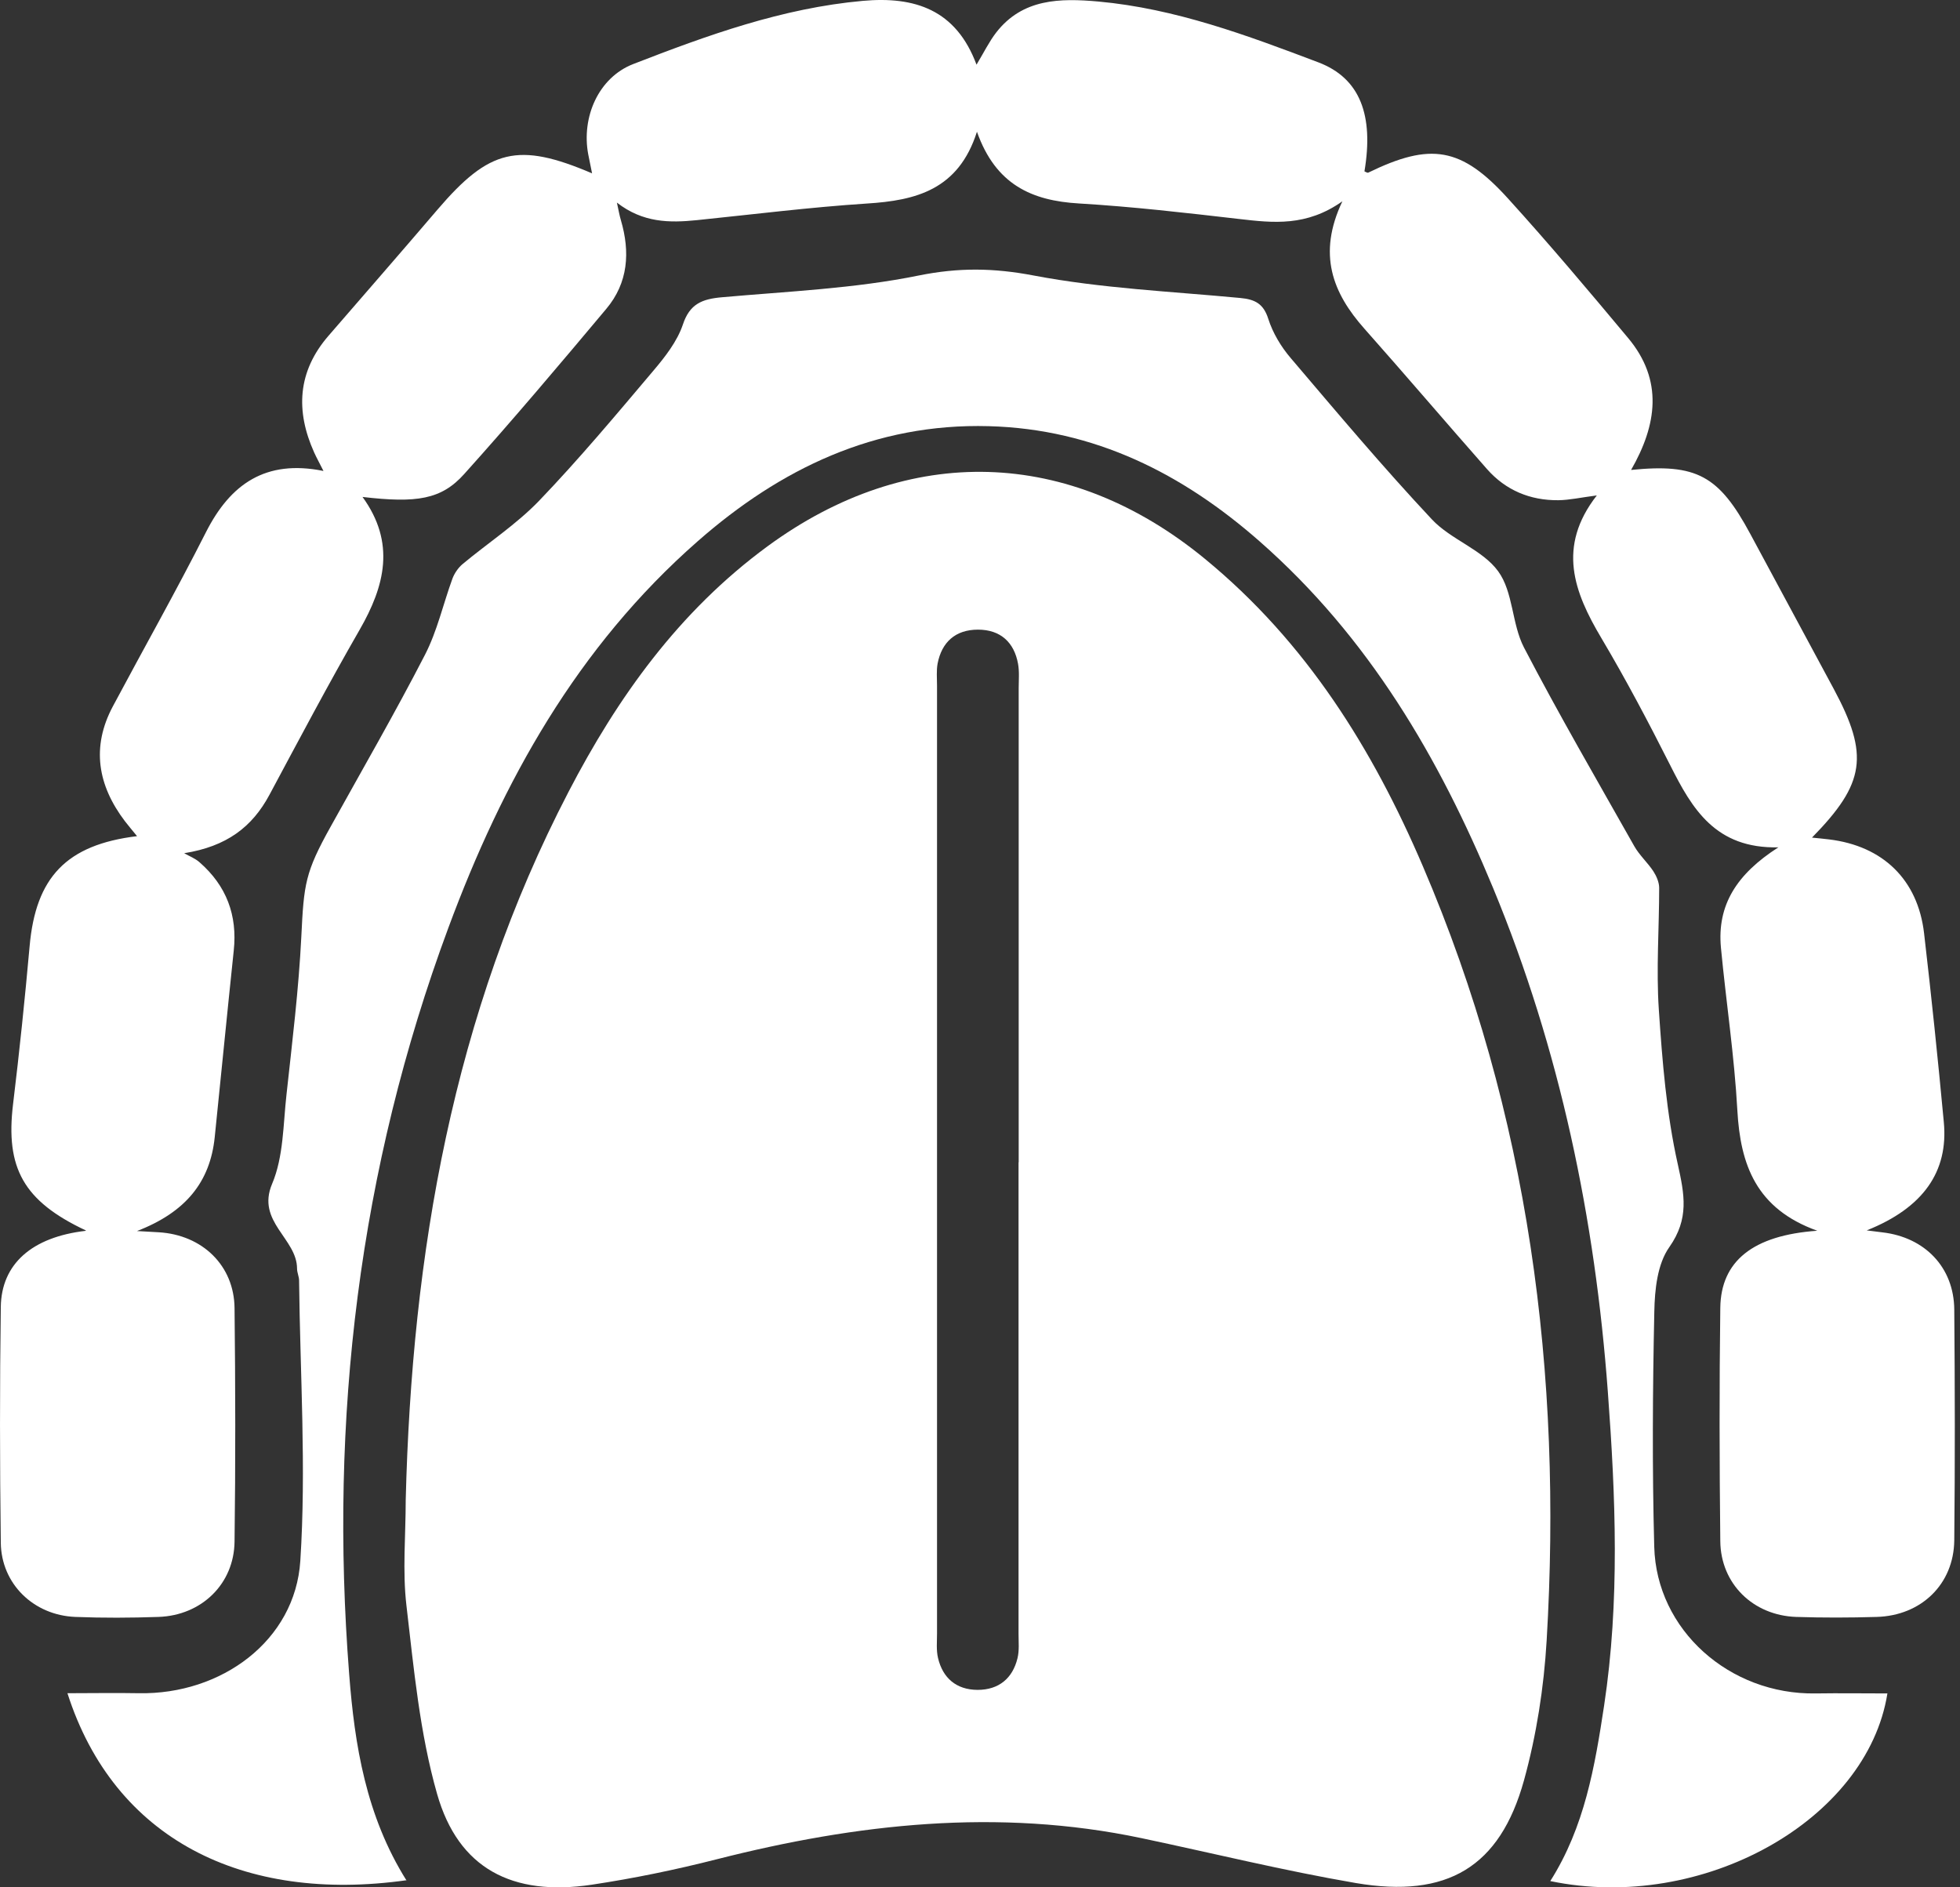<?xml version="1.0" encoding="UTF-8"?> <svg xmlns="http://www.w3.org/2000/svg" width="27" height="26" viewBox="0 0 27 26" fill="none"><rect x="0" y="0" width="27" height="26" fill="#333333" stroke="none"/><path d="M5.589 20.663C5.674 17.273 6.235 13.981 7.83 10.912C8.506 9.609 9.352 8.422 10.573 7.526C12.519 6.098 14.731 6.166 16.596 7.697C17.997 8.847 18.911 10.322 19.6 11.932C21.065 15.351 21.523 18.929 21.306 22.598C21.268 23.246 21.166 23.903 20.993 24.529C20.662 25.72 19.938 26.155 18.677 25.941C17.686 25.771 16.707 25.53 15.722 25.322C13.744 24.906 11.802 25.123 9.872 25.614C9.307 25.758 8.73 25.877 8.152 25.964C7.056 26.128 6.313 25.74 6.021 24.713C5.782 23.874 5.701 22.99 5.599 22.119C5.543 21.641 5.589 21.151 5.589 20.666V20.663ZM14.033 16.011C14.033 13.834 14.033 11.658 14.033 9.481C14.033 9.369 14.044 9.254 14.024 9.144C13.971 8.852 13.785 8.674 13.472 8.674C13.16 8.674 12.973 8.848 12.916 9.141C12.898 9.24 12.908 9.343 12.908 9.445C12.908 13.797 12.908 18.152 12.908 22.505C12.908 22.617 12.896 22.734 12.922 22.842C12.987 23.116 13.173 23.279 13.467 23.28C13.763 23.28 13.95 23.117 14.016 22.846C14.043 22.739 14.031 22.622 14.031 22.51C14.031 20.344 14.031 18.179 14.031 16.013L14.033 16.011Z" fill="white"></path><path d="M1.183 16.951C0.321 16.546 0.074 16.088 0.18 15.21C0.268 14.486 0.343 13.761 0.408 13.035C0.492 12.086 0.915 11.637 1.888 11.519C1.826 11.443 1.771 11.378 1.72 11.312C1.346 10.818 1.256 10.292 1.554 9.732C1.981 8.931 2.428 8.14 2.838 7.33C3.173 6.67 3.658 6.326 4.456 6.488C4.405 6.386 4.363 6.311 4.328 6.234C4.07 5.661 4.098 5.119 4.525 4.626C5.027 4.046 5.531 3.468 6.029 2.885C6.741 2.053 7.137 1.953 8.156 2.388C8.136 2.288 8.119 2.207 8.103 2.125C8.008 1.617 8.242 1.069 8.724 0.882C9.744 0.486 10.775 0.112 11.884 0.012C12.601 -0.053 13.17 0.132 13.452 0.891C13.555 0.72 13.627 0.572 13.723 0.448C14.087 -0.021 14.604 -0.026 15.13 0.021C16.192 0.118 17.18 0.487 18.161 0.859C18.739 1.078 18.925 1.591 18.796 2.361C18.814 2.368 18.836 2.384 18.849 2.378C19.707 1.96 20.13 2.024 20.774 2.735C21.342 3.361 21.886 4.007 22.427 4.655C22.917 5.24 22.824 5.856 22.469 6.474C23.371 6.383 23.679 6.551 24.112 7.357C24.496 8.069 24.879 8.78 25.262 9.493C25.75 10.402 25.695 10.791 24.961 11.539C25.05 11.548 25.124 11.555 25.197 11.564C25.939 11.654 26.419 12.119 26.505 12.856C26.606 13.723 26.696 14.59 26.777 15.458C26.842 16.142 26.492 16.64 25.715 16.95C25.82 16.963 25.874 16.971 25.929 16.977C26.515 17.044 26.916 17.458 26.921 18.04C26.93 19.101 26.932 20.16 26.921 21.221C26.914 21.825 26.465 22.258 25.852 22.275C25.482 22.286 25.112 22.287 24.742 22.275C24.15 22.254 23.704 21.819 23.698 21.232C23.686 20.16 23.684 19.088 23.698 18.017C23.706 17.374 24.147 17.017 25.034 16.955C24.19 16.652 23.975 16.044 23.933 15.298C23.892 14.549 23.778 13.804 23.707 13.058C23.651 12.468 23.924 12.041 24.498 11.673C23.63 11.693 23.309 11.14 23.009 10.544C22.71 9.952 22.399 9.362 22.06 8.791C21.683 8.157 21.445 7.533 21.997 6.825C21.774 6.854 21.621 6.889 21.468 6.891C21.077 6.895 20.741 6.753 20.485 6.463C19.919 5.821 19.364 5.169 18.796 4.529C18.359 4.037 18.145 3.503 18.492 2.773C17.998 3.123 17.539 3.071 17.072 3.017C16.337 2.932 15.601 2.847 14.864 2.803C14.213 2.765 13.716 2.544 13.458 1.815C13.203 2.615 12.617 2.762 11.94 2.804C11.158 2.855 10.379 2.953 9.598 3.033C9.223 3.071 8.857 3.07 8.498 2.791C8.523 2.904 8.534 2.97 8.553 3.033C8.682 3.472 8.655 3.895 8.351 4.256C7.709 5.022 7.063 5.787 6.395 6.53C6.08 6.882 5.74 6.933 4.994 6.846C5.451 7.477 5.303 8.07 4.954 8.676C4.523 9.425 4.12 10.188 3.712 10.949C3.473 11.395 3.121 11.661 2.537 11.754C2.608 11.795 2.689 11.825 2.749 11.879C3.12 12.203 3.272 12.609 3.22 13.095C3.13 13.951 3.046 14.809 2.958 15.665C2.895 16.283 2.558 16.7 1.887 16.959C2.047 16.968 2.117 16.972 2.187 16.976C2.787 17.012 3.225 17.433 3.231 18.021C3.243 19.093 3.245 20.164 3.231 21.236C3.225 21.821 2.776 22.255 2.183 22.275C1.802 22.288 1.42 22.29 1.039 22.275C0.464 22.253 0.017 21.82 0.011 21.252C-0.003 20.169 -0.004 19.087 0.011 18.005C0.019 17.413 0.439 17.042 1.181 16.956L1.183 16.951Z" fill="white"></path><path d="M5.603 25.902C3.349 26.22 1.573 25.338 0.929 23.326C1.265 23.326 1.588 23.32 1.912 23.326C3.051 23.347 4.066 22.602 4.137 21.503C4.22 20.222 4.134 18.928 4.12 17.64C4.12 17.586 4.092 17.532 4.092 17.477C4.092 17.062 3.528 16.831 3.748 16.31C3.907 15.935 3.9 15.491 3.947 15.075C4.026 14.351 4.115 13.627 4.151 12.902C4.186 12.178 4.202 12.02 4.557 11.384C4.993 10.598 5.443 9.819 5.854 9.021C6.024 8.691 6.105 8.32 6.233 7.97C6.261 7.897 6.311 7.823 6.371 7.772C6.721 7.48 7.112 7.225 7.426 6.899C7.975 6.327 8.485 5.717 8.997 5.111C9.161 4.918 9.329 4.703 9.407 4.471C9.501 4.186 9.672 4.119 9.946 4.095C10.852 4.014 11.771 3.976 12.658 3.795C13.209 3.684 13.69 3.691 14.237 3.795C15.172 3.973 16.134 4.015 17.085 4.105C17.289 4.124 17.405 4.184 17.471 4.392C17.533 4.587 17.648 4.779 17.783 4.936C18.42 5.685 19.053 6.438 19.726 7.156C19.986 7.434 20.422 7.572 20.638 7.87C20.848 8.158 20.824 8.594 20.994 8.921C21.475 9.845 22 10.748 22.513 11.657C22.583 11.781 22.696 11.882 22.776 12.003C22.819 12.07 22.856 12.155 22.856 12.232C22.856 12.79 22.814 13.35 22.851 13.906C22.899 14.619 22.956 15.34 23.112 16.037C23.205 16.457 23.271 16.789 22.996 17.18C22.83 17.415 22.795 17.767 22.789 18.068C22.766 19.148 22.759 20.23 22.788 21.308C22.818 22.455 23.825 23.348 25.011 23.329C25.34 23.324 25.668 23.329 26 23.329C25.721 25.081 23.446 26.35 21.356 25.914C21.829 25.168 21.97 24.335 22.097 23.499C22.315 22.06 22.256 20.617 22.149 19.176C21.973 16.789 21.491 14.464 20.569 12.235C19.825 10.438 18.854 8.777 17.352 7.458C16.294 6.528 15.081 5.91 13.62 5.871C12.05 5.828 10.747 6.46 9.614 7.454C7.949 8.913 6.921 10.771 6.176 12.783C4.942 16.11 4.536 19.55 4.81 23.064C4.885 24.038 5.041 25.015 5.6 25.906L5.603 25.902Z" fill="white"></path></svg> 